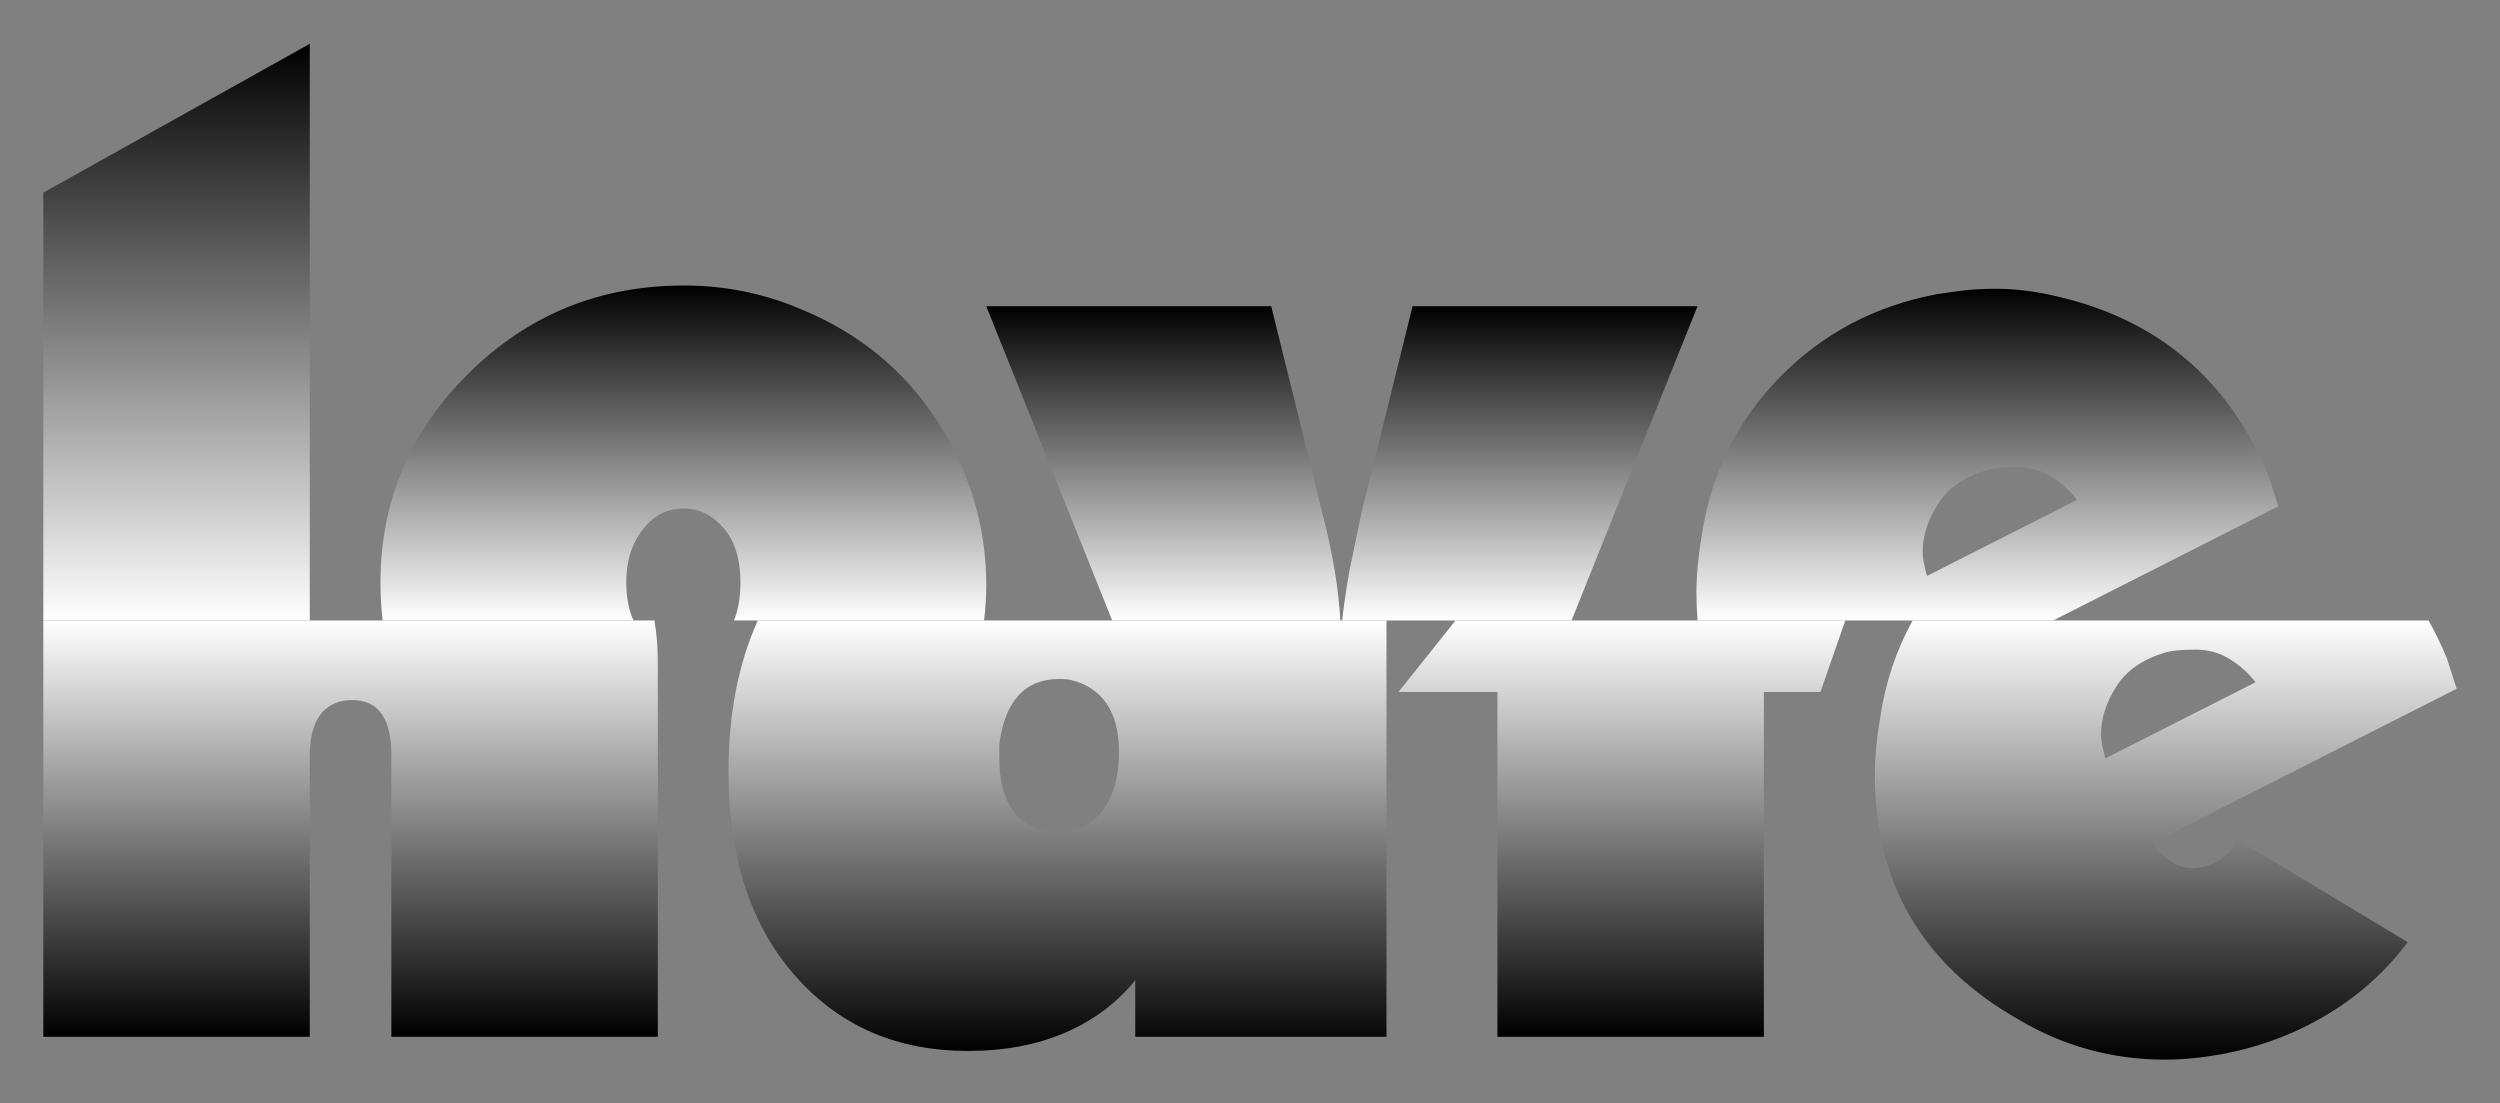<?xml version="1.0" encoding="utf-8"?>

<!DOCTYPE svg PUBLIC "-//W3C//DTD SVG 1.1//EN" "http://www.w3.org/Graphics/SVG/1.1/DTD/svg11.dtd">
<svg version="1.1" id="Layer_1" xmlns="http://www.w3.org/2000/svg" xmlns:xlink="http://www.w3.org/1999/xlink" x="0px" y="0px"
	 viewBox="0 0 2651.903 1170.479" enable-background="new 0 0 2651.903 1170.479" xml:space="preserve">
<rect x="0" y="0" width="2651.903" height="1170.479" fill="#808080" stroke="none"/>
<g>
	<g>
		<linearGradient id="SVGID_1_" gradientUnits="userSpaceOnUse" x1="187.278" y1="658.162" x2="187.278" y2="46.458">
			<stop  offset="0" style="stop-color:#FFFFFF"/>
			<stop  offset="1" style="stop-color:#000000"/>
		</linearGradient>
		<polygon fill="url(#SVGID_1_)" points="328.605,658.162 328.605,46.458 45.952,204.35 45.952,658.162 		"/>
		<linearGradient id="SVGID_2_" gradientUnits="userSpaceOnUse" x1="724.878" y1="658.162" x2="724.878" y2="302.864">
			<stop  offset="0" style="stop-color:#FFFFFF"/>
			<stop  offset="1" style="stop-color:#000000"/>
		</linearGradient>
		<path fill="url(#SVGID_2_)" d="M671.872,658.162c-5.01-11.65-7.565-25.076-7.565-40.344c0-24.605,6.923-44.597,20.768-59.99
			c10.76-12.295,24.225-18.459,40.375-18.459c16.154,0,30.18,6.921,42.112,20.766c11.917,13.843,17.883,33.078,17.883,57.684
			c0,15.743-2.305,29.187-6.892,40.344h265.295c1.495-12.376,2.331-24.853,2.331-37.459c0-62.192-17.31-120.146-51.919-173.882
			c-34.609-53.736-82.683-93.286-144.21-118.631c-39.223-16.872-80.758-25.326-124.598-25.326
			c-89.225,0-165.173,30.915-227.849,92.709c-62.695,61.792-94.023,136.079-94.023,222.82c0,13.584,0.841,26.814,2.341,39.768
			H671.872z"/>
		<linearGradient id="SVGID_3_" gradientUnits="userSpaceOnUse" x1="1612.193" y1="658.162" x2="1612.193" y2="324.784">
			<stop  offset="0" style="stop-color:#FFFFFF"/>
			<stop  offset="1" style="stop-color:#000000"/>
		</linearGradient>
		<path fill="url(#SVGID_3_)" d="M1667.054,658.162l133.614-333.378h-302.265l-54.22,219.198l-12.693,61.145
			c-2.305,13.088-4.234,25.201-5.766,36.342c-0.765,5.519-1.433,11.084-2.005,16.694H1667.054z"/>
		<linearGradient id="SVGID_4_" gradientUnits="userSpaceOnUse" x1="1233.961" y1="658.162" x2="1233.961" y2="324.784">
			<stop  offset="0" style="stop-color:#FFFFFF"/>
			<stop  offset="1" style="stop-color:#000000"/>
		</linearGradient>
		<path fill="url(#SVGID_4_)" d="M1421.759,658.162c-1.685-33.097-8.022-71.12-19.108-114.18l-54.224-219.198h-302.265
			l133.619,333.378H1421.759z"/>
		<linearGradient id="SVGID_5_" gradientUnits="userSpaceOnUse" x1="2108.117" y1="658.162" x2="2108.117" y2="306.325">
			<stop  offset="0" style="stop-color:#FFFFFF"/>
			<stop  offset="1" style="stop-color:#000000"/>
		</linearGradient>
		<path fill="url(#SVGID_5_)" d="M2177.959,658.162l238.767-121.103l-10.384-32.302c-43.08-103.831-119.604-167.663-229.582-191.511
			c-20.007-4.614-40.375-6.921-61.143-6.921c-4.617,0-10.964,0.198-19.039,0.576c-8.075,0.396-22.116,2.126-42.108,5.192
			c-65.38,12.312-120.757,41.532-166.13,87.679c-45.389,46.147-73.075,101.921-83.063,167.284c-3.857,23.073-5.77,43.46-5.77,61.145
			c0,10.217,0.419,20.196,1.215,29.961H2177.959z M2055.627,534.771c10.76-16.928,27.686-28.86,50.759-35.783
			c6.923-2.307,18.082-3.461,33.476-3.461c13.069,0,24.982,3.281,35.761,9.825c10.764,6.542,19.992,14.817,27.69,24.821
			l-159.227,80.741c-3.081-10.762-4.614-19.216-4.614-25.381C2039.473,568.624,2044.848,551.697,2055.627,534.771z"/>
	</g>
	<g>
		<linearGradient id="SVGID_6_" gradientUnits="userSpaceOnUse" x1="371.867" y1="658.162" x2="371.867" y2="1099.792">
			<stop  offset="0" style="stop-color:#FFFFFF"/>
			<stop  offset="1" style="stop-color:#000000"/>
		</linearGradient>
		<path fill="url(#SVGID_6_)" d="M45.952,658.162v441.63h282.653V802.143c0-34.611,11.917-54.222,35.765-58.838
			c33.833-4.614,50.759,14.619,50.759,57.684v298.804h282.653V701.773c0-15.235-1.203-29.767-3.584-43.612H45.952z"/>
		<linearGradient id="SVGID_7_" gradientUnits="userSpaceOnUse" x1="1121.749" y1="658.162" x2="1121.749" y2="1114.79">
			<stop  offset="0" style="stop-color:#FFFFFF"/>
			<stop  offset="1" style="stop-color:#000000"/>
		</linearGradient>
		<path fill="url(#SVGID_7_)" d="M803.856,658.162c-20.687,45.962-31.093,99.307-31.093,160.133
			c0,93.844,24.982,167.68,74.988,221.507c46.145,50.002,105.744,74.988,178.819,74.988c39.227,0,73.836-6.542,103.831-19.611
			c29.995-13.069,54.605-31.528,73.836-55.377v59.99h266.5v-441.63H803.856z M1169.047,860.405
			c-11.932,14.998-26.73,22.496-44.417,22.496h-4.61c-2.309,0-5.013-0.378-8.079-1.154c-16.926-2.307-29.815-10.184-38.646-23.651
			c-8.851-13.448-13.269-31.328-13.269-53.646v-14.998c6.15-46.147,27.295-69.22,63.452-69.22c5.37,0,9.612,0.396,12.693,1.152
			c16.15,3.859,28.643,12.115,37.494,24.805c8.832,12.691,13.269,29.815,13.269,51.339
			C1186.934,824.459,1180.964,845.405,1169.047,860.405z"/>
		<linearGradient id="SVGID_8_" gradientUnits="userSpaceOnUse" x1="1720.432" y1="658.162" x2="1720.432" y2="1099.792">
			<stop  offset="0" style="stop-color:#FFFFFF"/>
			<stop  offset="1" style="stop-color:#000000"/>
		</linearGradient>
		<polygon fill="url(#SVGID_8_)" points="1543.976,658.162 1483.425,734.076 1588.412,734.076 1588.412,1099.792 1871.061,1099.792 
			1871.061,734.076 1931.052,734.076 1957.439,658.162 		"/>
		<linearGradient id="SVGID_9_" gradientUnits="userSpaceOnUse" x1="2297.341" y1="658.162" x2="2297.341" y2="1124.021">
			<stop  offset="0" style="stop-color:#FFFFFF"/>
			<stop  offset="1" style="stop-color:#000000"/>
		</linearGradient>
		<path fill="url(#SVGID_9_)" d="M2595.564,698.312c-5.864-14.133-12.37-27.499-19.474-40.151h-547.212
			c-17.208,31.031-28.682,65.175-34.378,102.45c-3.857,23.073-5.77,43.46-5.77,61.145c0,115.367,50.763,201.893,152.289,259.577
			c47.674,28.447,99.593,42.688,155.746,42.688c18.455,0,38.447-1.932,59.99-5.77c40.755-7.699,78.053-21.72,111.906-42.108
			c33.837-20.372,62.299-45.951,85.376-76.721l-179.979-108.446l-3.458,4.616l-2.309,4.614c-6.922,7.697-14.241,13.086-21.92,16.152
			c-7.695,3.083-14.241,4.614-19.611,4.614c-13.088,0-25.777-6.147-38.07-18.44l-5.77-8.077l323.032-163.84L2595.564,698.312z
			 M2233.309,804.469c-3.081-10.762-4.614-19.216-4.614-25.381c0-16.909,5.374-33.835,16.154-50.761
			c10.76-16.928,27.687-28.86,50.759-35.783c6.922-2.307,18.082-3.461,33.476-3.461c13.069,0,24.982,3.281,35.761,9.825
			c10.764,6.542,19.992,14.817,27.69,24.821L2233.309,804.469z"/>
	</g>
</g>
</svg>
